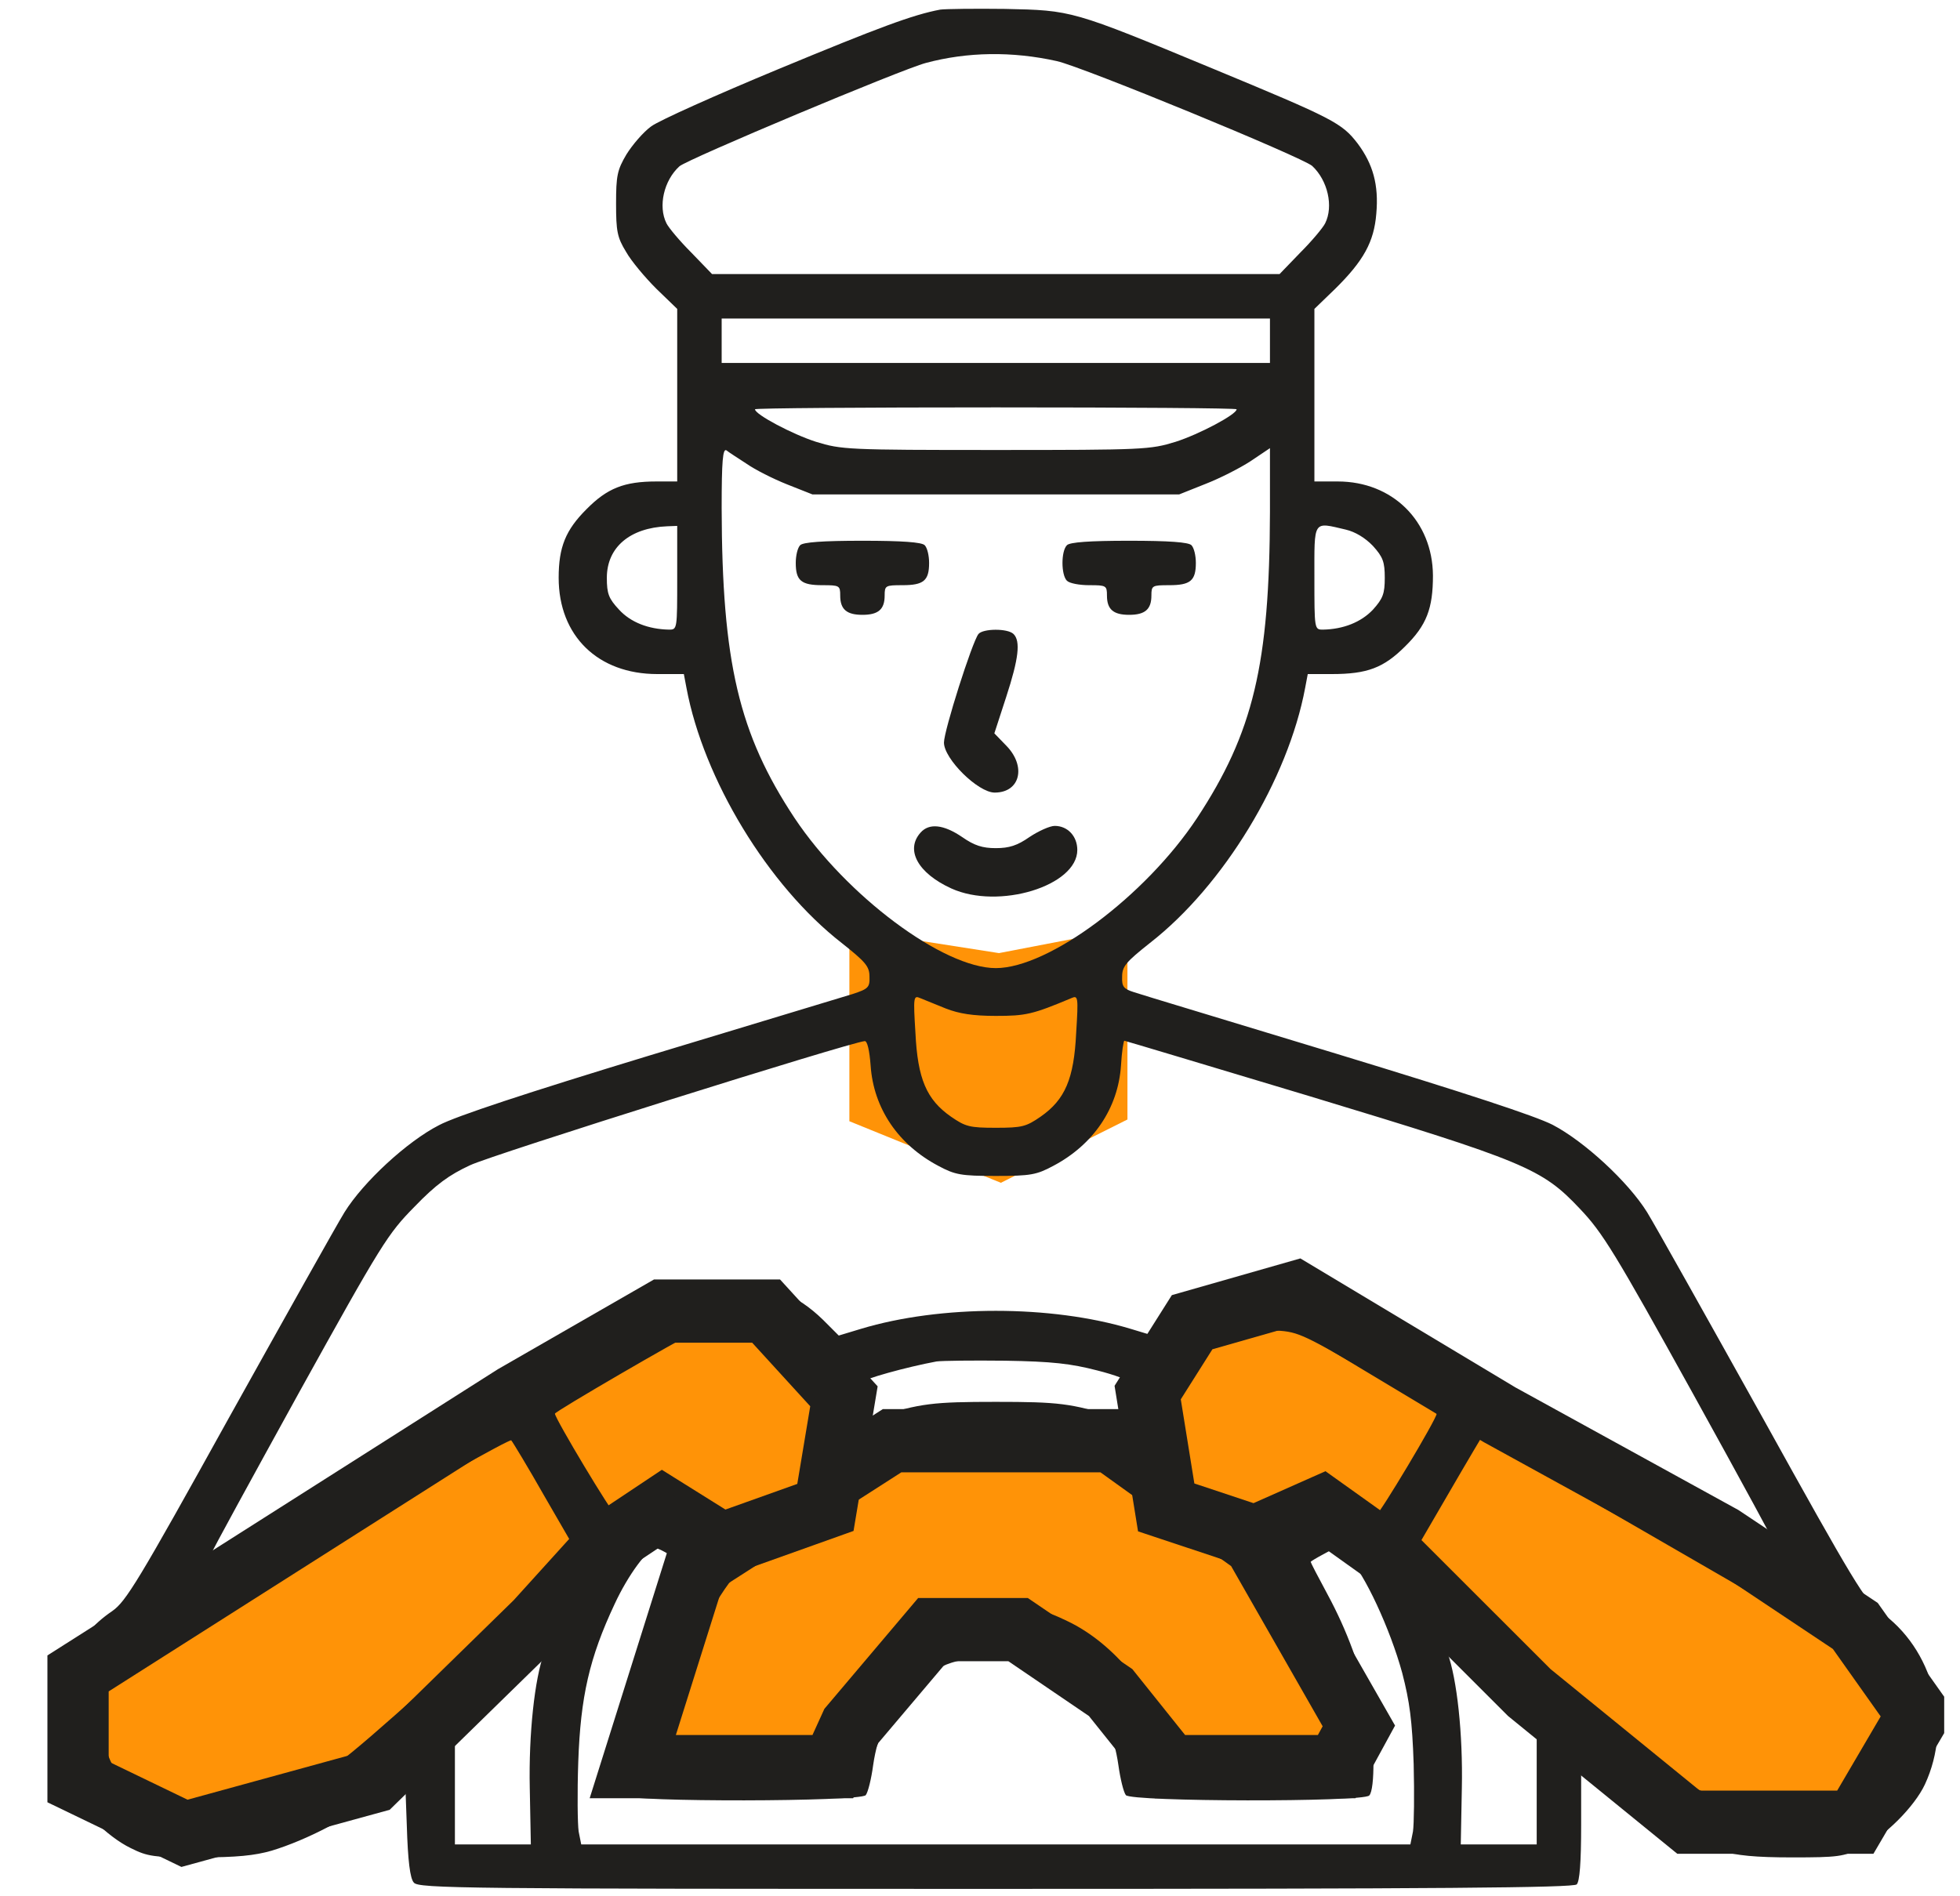 <svg width="31" height="30" viewBox="0 0 31 30" fill="none" xmlns="http://www.w3.org/2000/svg">
<g clip-path="url(#clip0_96_13523)">
<path d="M11.004 24.785L10.008 27.949H13.172L13.465 27.305L14.754 25.781H16.102L17.566 26.777L18.504 27.949H21.141L21.492 27.305L19.852 24.434L17.566 22.793H14.109L11.004 24.785Z" fill="#FF9307" stroke="#201F1D"/>
<path d="M13.934 17.402V15.293L15.809 15.586L17.332 15.293V17.402L15.809 18.164L13.934 17.402Z" fill="#FF9307" stroke="#FF9307"/>
<path d="M18.152 22.031L18.445 23.848L19.852 24.316L20.906 23.848L22.137 24.727L24.188 26.777L26.707 28.828H29.344L30.34 27.129L29.344 25.723L27.234 24.316L23.719 22.383L20.496 20.449L18.855 20.918L18.152 22.031Z" fill="#FF9307" stroke="#201F1D"/>
<path d="M1.219 26.484L8.133 22.09L10.477 20.742H12.117L13.348 22.09L13.055 23.848L11.414 24.434L10.477 23.848L9.598 24.434L8.484 25.664L5.906 28.184L2.918 29.004L1.219 28.184V26.484Z" fill="#FF9307" stroke="#201F1D"/>
<path d="M14.871 0.152C14.438 0.234 13.916 0.428 12.305 1.096C11.332 1.5 10.43 1.904 10.301 1.998C10.178 2.086 10.002 2.291 9.908 2.443C9.762 2.689 9.744 2.783 9.744 3.223C9.744 3.656 9.762 3.756 9.902 3.984C9.984 4.131 10.207 4.395 10.383 4.57L10.711 4.887V6.252V7.617H10.383C9.873 7.617 9.604 7.723 9.275 8.057C8.947 8.385 8.836 8.654 8.836 9.141C8.836 10.06 9.457 10.664 10.395 10.664H10.816L10.857 10.881C11.127 12.328 12.146 14.01 13.312 14.918C13.688 15.217 13.752 15.287 13.752 15.451C13.758 15.621 13.734 15.645 13.482 15.727C13.324 15.773 11.883 16.213 10.271 16.699C8.326 17.291 7.207 17.66 6.943 17.801C6.439 18.059 5.748 18.697 5.449 19.178C5.326 19.377 4.506 20.842 3.621 22.43C2.18 25.031 1.992 25.336 1.775 25.488C1.465 25.699 1.26 25.945 1.055 26.332C0.908 26.602 0.896 26.689 0.896 27.275C0.896 27.844 0.914 27.955 1.043 28.213C1.225 28.588 1.693 29.057 2.068 29.238C2.338 29.373 2.432 29.385 3.152 29.385C3.744 29.385 4.031 29.355 4.295 29.279C4.857 29.109 5.549 28.746 5.994 28.389L6.404 28.061L6.434 28.875C6.451 29.443 6.486 29.719 6.545 29.783C6.615 29.877 7.342 29.883 15.744 29.883C22.764 29.883 24.885 29.865 24.938 29.812C24.984 29.766 25.008 29.473 25.008 28.869V28.002L25.172 28.125C25.26 28.189 25.465 28.354 25.623 28.482C25.963 28.752 26.701 29.127 27.205 29.279C27.469 29.355 27.756 29.385 28.348 29.385C29.068 29.385 29.162 29.373 29.432 29.238C29.807 29.057 30.281 28.582 30.445 28.23C30.891 27.27 30.58 26.08 29.725 25.488C29.508 25.336 29.32 25.031 27.879 22.43C26.994 20.842 26.174 19.377 26.051 19.178C25.752 18.697 25.061 18.059 24.557 17.795C24.281 17.654 23.174 17.291 21.135 16.67C19.482 16.166 18.035 15.732 17.936 15.697C17.771 15.645 17.742 15.609 17.748 15.451C17.748 15.287 17.812 15.217 18.188 14.918C19.354 14.01 20.373 12.328 20.643 10.881L20.684 10.664H21.064C21.627 10.664 21.885 10.565 22.225 10.225C22.564 9.891 22.664 9.627 22.664 9.105C22.658 8.244 22.025 7.617 21.158 7.617H20.789V6.252V4.887L21.117 4.57C21.568 4.125 21.732 3.826 21.768 3.381C21.809 2.924 21.715 2.596 21.475 2.273C21.223 1.945 21.1 1.881 19.178 1.084C16.945 0.158 16.957 0.164 15.896 0.141C15.416 0.135 14.953 0.141 14.871 0.152ZM16.717 0.967C17.133 1.061 20.59 2.484 20.754 2.625C21 2.854 21.094 3.264 20.959 3.533C20.924 3.604 20.748 3.814 20.566 3.996L20.238 4.336H15.75H11.262L10.934 3.996C10.752 3.814 10.576 3.604 10.541 3.533C10.406 3.264 10.5 2.854 10.746 2.631C10.869 2.52 14.262 1.096 14.643 0.996C15.299 0.82 16.008 0.809 16.717 0.967ZM20.086 5.391V5.742H15.75H11.414V5.391V5.039H15.75H20.086V5.391ZM19.559 6.475C19.559 6.557 18.961 6.873 18.592 6.99C18.193 7.113 18.094 7.119 15.75 7.119C13.406 7.119 13.307 7.113 12.908 6.99C12.539 6.873 11.941 6.557 11.941 6.475C11.941 6.457 13.658 6.445 15.75 6.445C17.848 6.445 19.559 6.457 19.559 6.475ZM11.807 7.336C11.941 7.43 12.229 7.576 12.451 7.664L12.85 7.822H15.75H18.65L19.061 7.658C19.289 7.57 19.611 7.406 19.781 7.295L20.086 7.09V8.098C20.08 10.512 19.822 11.59 18.932 12.943C18.117 14.174 16.588 15.316 15.75 15.316C14.918 15.316 13.389 14.174 12.568 12.943C11.684 11.607 11.42 10.477 11.414 8.039C11.414 7.289 11.432 7.09 11.49 7.125C11.525 7.154 11.672 7.248 11.807 7.336ZM10.711 9.141C10.711 9.955 10.711 9.961 10.582 9.961C10.254 9.955 9.973 9.844 9.791 9.645C9.627 9.469 9.598 9.393 9.598 9.141C9.598 8.66 9.961 8.35 10.553 8.326L10.711 8.32V9.141ZM21.287 8.379C21.434 8.414 21.592 8.508 21.715 8.637C21.873 8.812 21.902 8.889 21.902 9.141C21.902 9.393 21.873 9.469 21.715 9.645C21.527 9.844 21.246 9.955 20.924 9.961C20.789 9.961 20.789 9.955 20.789 9.141C20.789 8.215 20.76 8.256 21.287 8.379ZM14.959 15.955C15.17 16.037 15.387 16.072 15.75 16.072C16.225 16.072 16.33 16.049 16.945 15.791C17.051 15.744 17.057 15.768 17.021 16.342C16.986 17.068 16.846 17.396 16.459 17.666C16.23 17.824 16.166 17.842 15.75 17.842C15.334 17.842 15.27 17.824 15.041 17.666C14.654 17.396 14.514 17.068 14.479 16.342C14.443 15.768 14.449 15.744 14.555 15.791C14.613 15.815 14.801 15.891 14.959 15.955ZM13.77 16.857C13.816 17.537 14.209 18.111 14.842 18.445C15.105 18.586 15.199 18.604 15.75 18.604C16.301 18.604 16.395 18.586 16.658 18.445C17.291 18.111 17.684 17.537 17.73 16.857C17.742 16.641 17.771 16.465 17.783 16.465C17.795 16.465 19.119 16.863 20.719 17.344C24.123 18.375 24.387 18.486 24.984 19.119C25.348 19.5 25.541 19.816 26.777 22.049C27.539 23.426 28.148 24.551 28.137 24.551C28.125 24.551 26.59 23.672 24.727 22.594C22.869 21.521 21.199 20.566 21.023 20.473C20.725 20.314 20.654 20.303 20.057 20.303C19.471 20.303 19.383 20.314 19.078 20.467C18.891 20.561 18.627 20.742 18.486 20.877L18.234 21.129L17.883 21.023C16.623 20.643 14.877 20.643 13.617 21.023L13.266 21.129L13.014 20.877C12.609 20.484 12.193 20.314 11.584 20.285C11.209 20.268 10.986 20.285 10.775 20.355C10.611 20.408 8.883 21.375 6.932 22.5C4.98 23.631 3.375 24.551 3.357 24.551C3.346 24.551 3.961 23.426 4.723 22.043C6.041 19.664 6.135 19.518 6.557 19.09C6.896 18.738 7.107 18.586 7.436 18.434C7.781 18.27 13.43 16.494 13.676 16.471C13.717 16.465 13.752 16.617 13.77 16.857ZM12.105 21.188C12.492 21.381 12.727 21.668 12.885 22.137C13.037 22.605 13.02 23.045 12.826 23.309C12.68 23.52 12.006 23.941 11.684 24.029C11.396 24.111 11.074 24.012 10.77 23.76C10.459 23.502 10.301 23.502 10.014 23.76C9.891 23.871 9.768 23.965 9.738 23.965C9.691 23.965 8.777 22.441 8.777 22.365C8.777 22.33 10.764 21.176 10.957 21.094C11.238 20.982 11.783 21.029 12.105 21.188ZM21.627 21.697C22.23 22.049 22.723 22.348 22.723 22.365C22.723 22.447 21.814 23.965 21.768 23.965C21.738 23.965 21.609 23.871 21.486 23.76C21.199 23.502 21.041 23.502 20.73 23.76C20.25 24.158 19.91 24.152 19.207 23.73C18.697 23.432 18.545 23.227 18.516 22.799C18.475 22.143 18.844 21.463 19.4 21.182C19.658 21.053 19.764 21.029 20.115 21.047C20.52 21.064 20.549 21.076 21.627 21.697ZM17.35 21.68C17.631 21.75 17.859 21.838 17.859 21.867C17.859 21.896 17.83 22.037 17.795 22.184C17.742 22.383 17.707 22.436 17.631 22.418C16.945 22.201 16.74 22.178 15.75 22.178C14.76 22.178 14.555 22.201 13.869 22.418C13.793 22.436 13.758 22.383 13.705 22.184C13.67 22.037 13.641 21.896 13.641 21.867C13.641 21.82 14.338 21.627 14.812 21.539C14.895 21.527 15.381 21.521 15.896 21.527C16.646 21.539 16.939 21.574 17.35 21.68ZM8.619 23.684L9.117 24.545L7.412 26.092C5.52 27.797 5.279 27.996 4.787 28.242C4.031 28.629 2.971 28.775 2.473 28.564C1.564 28.189 1.324 26.965 2.021 26.291C2.232 26.098 8.033 22.74 8.086 22.787C8.104 22.805 8.35 23.209 8.619 23.684ZM27.498 25.09C28.5 25.67 29.385 26.209 29.479 26.297C29.842 26.643 29.982 27.328 29.789 27.797C29.666 28.09 29.344 28.424 29.057 28.553C28.547 28.775 27.498 28.641 26.713 28.242C26.227 27.996 25.992 27.809 24.094 26.092L22.377 24.545L22.793 23.83C23.021 23.438 23.256 23.033 23.32 22.928L23.432 22.74L24.557 23.391C25.178 23.748 26.502 24.516 27.498 25.09ZM16.699 22.975C17.367 23.109 17.748 23.268 17.854 23.449C18.164 24.023 18.785 24.504 19.5 24.727C19.775 24.814 19.852 24.873 20.039 25.143C20.502 25.811 20.965 27.041 20.965 27.604V27.773H19.711H18.457L18.416 27.533C18.293 26.824 17.625 25.998 16.881 25.646C16.5 25.465 16.453 25.459 15.75 25.459C15.047 25.459 15 25.465 14.619 25.646C13.875 25.998 13.207 26.824 13.084 27.533L13.043 27.773H11.789H10.535V27.604C10.535 27.041 10.998 25.811 11.461 25.143C11.648 24.873 11.725 24.814 12 24.727C12.662 24.521 13.283 24.076 13.529 23.637C13.746 23.262 13.787 23.232 14.479 23.057C15.082 22.898 16.143 22.857 16.699 22.975ZM10.582 24.592C10.67 24.645 10.746 24.697 10.758 24.703C10.77 24.709 10.658 24.938 10.512 25.207C10.195 25.793 9.973 26.408 9.855 27C9.756 27.533 9.75 28.312 9.844 28.406C9.949 28.512 13.6 28.506 13.693 28.4C13.729 28.354 13.781 28.143 13.81 27.926C13.881 27.434 14.051 27.082 14.379 26.754C14.795 26.338 15.094 26.221 15.75 26.221C16.406 26.221 16.705 26.338 17.121 26.754C17.449 27.082 17.619 27.434 17.689 27.926C17.719 28.143 17.771 28.354 17.807 28.4C17.9 28.506 21.551 28.512 21.656 28.406C21.75 28.312 21.744 27.533 21.645 27C21.533 26.408 21.305 25.793 20.994 25.219C20.848 24.949 20.73 24.721 20.73 24.709C20.73 24.703 20.824 24.645 20.936 24.586L21.141 24.475L21.328 24.645C21.574 24.879 21.99 25.775 22.178 26.467C22.295 26.918 22.336 27.223 22.359 27.908C22.371 28.383 22.365 28.863 22.348 28.975L22.307 29.18H15.75H9.193L9.152 28.975C9.135 28.857 9.129 28.365 9.146 27.873C9.182 26.842 9.322 26.227 9.721 25.377C9.932 24.92 10.248 24.492 10.371 24.492C10.4 24.492 10.494 24.539 10.582 24.592ZM8.607 26.145C8.455 26.561 8.361 27.434 8.379 28.289L8.396 29.18H7.799H7.195V28.254V27.334L7.916 26.678C8.309 26.32 8.637 26.021 8.643 26.021C8.648 26.016 8.637 26.074 8.607 26.145ZM24.305 28.254V29.18H23.707H23.104L23.121 28.289C23.139 27.434 23.045 26.561 22.893 26.145C22.863 26.068 23.133 26.273 23.572 26.672L24.305 27.334V28.254Z" fill="#201F1D"/>
<path d="M12.656 8.625C12.615 8.666 12.586 8.789 12.586 8.906C12.586 9.188 12.674 9.258 13.008 9.258C13.277 9.258 13.289 9.264 13.289 9.422C13.289 9.639 13.389 9.727 13.641 9.727C13.893 9.727 13.992 9.639 13.992 9.422C13.992 9.264 14.004 9.258 14.273 9.258C14.607 9.258 14.695 9.188 14.695 8.906C14.695 8.789 14.666 8.666 14.625 8.625C14.578 8.578 14.273 8.555 13.641 8.555C13.008 8.555 12.703 8.578 12.656 8.625Z" fill="#201F1D"/>
<path d="M16.875 8.625C16.781 8.719 16.781 9.094 16.875 9.188C16.916 9.229 17.074 9.258 17.227 9.258C17.496 9.258 17.508 9.264 17.508 9.422C17.508 9.639 17.607 9.727 17.859 9.727C18.111 9.727 18.211 9.639 18.211 9.422C18.211 9.264 18.223 9.258 18.492 9.258C18.826 9.258 18.914 9.188 18.914 8.906C18.914 8.789 18.885 8.666 18.844 8.625C18.797 8.578 18.492 8.555 17.859 8.555C17.227 8.555 16.922 8.578 16.875 8.625Z" fill="#201F1D"/>
<path d="M15.475 10.031C15.375 10.16 14.93 11.56 14.93 11.748C14.93 12.006 15.469 12.539 15.732 12.539C16.137 12.539 16.236 12.123 15.914 11.795L15.727 11.602L15.914 11.027C16.113 10.418 16.143 10.143 16.031 10.031C15.938 9.938 15.545 9.943 15.475 10.031Z" fill="#201F1D"/>
<path d="M14.56 13.172C14.314 13.447 14.52 13.816 15.047 14.056C15.797 14.396 17.039 14.015 17.039 13.447C17.039 13.23 16.887 13.066 16.682 13.066C16.605 13.066 16.424 13.148 16.283 13.242C16.09 13.377 15.961 13.418 15.75 13.418C15.539 13.418 15.41 13.377 15.217 13.242C14.924 13.043 14.695 13.019 14.56 13.172Z" fill="#201F1D"/>
</g>
<defs>
<clipPath id="clip0_96_13523">
<rect width="30" height="30" fill="white" transform="translate(0.75)"/>
</clipPath>
</defs>
</svg>
